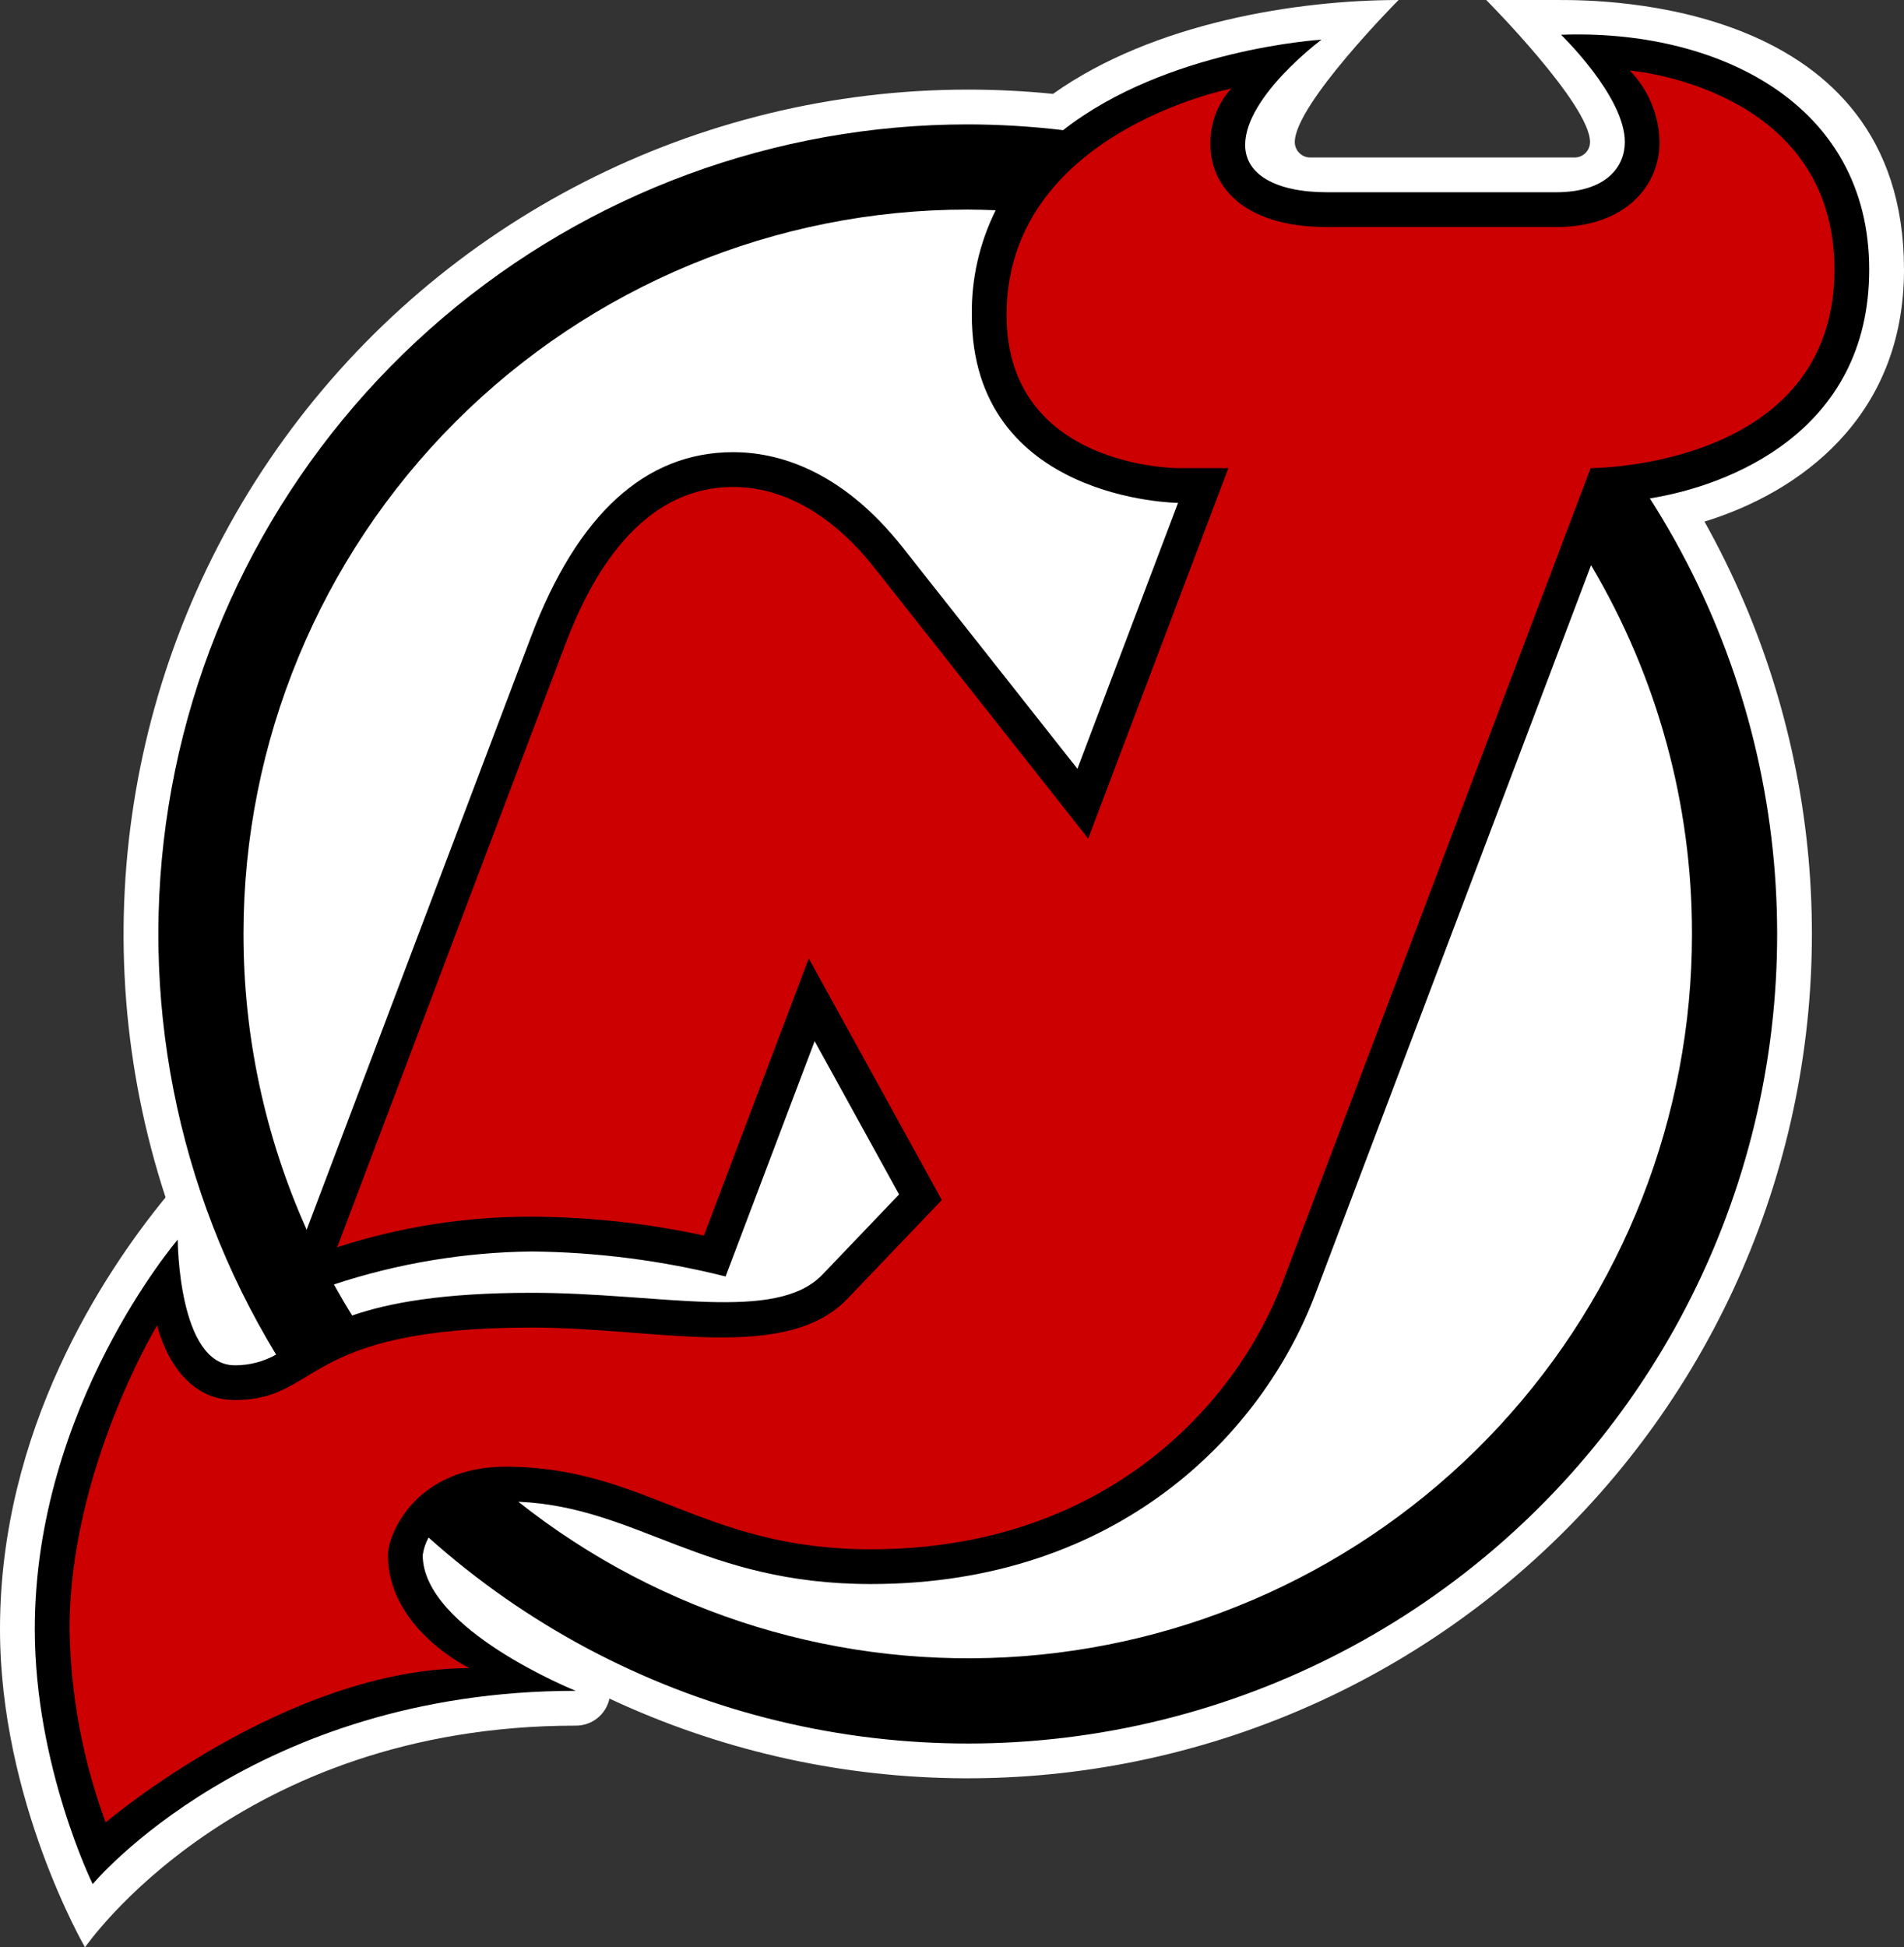 <?xml version="1.0" encoding="UTF-8"?>
<!DOCTYPE svg PUBLIC "-//W3C//DTD SVG 1.1//EN" "http://www.w3.org/Graphics/SVG/1.1/DTD/svg11.dtd">
<!-- Creator: CorelDRAW 2019 (64-Bit) -->
<svg xmlns="http://www.w3.org/2000/svg" xml:space="preserve" width="195.304mm" height="199.713mm" version="1.1" style="shape-rendering:geometricPrecision; text-rendering:geometricPrecision; image-rendering:optimizeQuality; fill-rule:evenodd; clip-rule:evenodd"
viewBox="0 0 195.026 199.428"
 xmlns:xlink="http://www.w3.org/1999/xlink"
 xmlns:xodm="http://www.corel.com/coreldraw/odm/2003">
 <rect x="0" y="0" width="195.026" height="199.428" fill="#333333" stroke="none"/>
 <defs>
  <style type="text/css">
   <![CDATA[
    .fil2 {fill:#CC0000}
    .fil1 {fill:black}
    .fil0 {fill:white}
   ]]>
  </style>
 </defs>
 <g id="Layer_x0020_1">
  <g id="_731830752">
   <path class="fil0" d="M195.026 27.606c0,-27.604 -31.076,-27.604 -35.26,-27.604l-7.531 -0.001c0,0 10.632,10.689 10.632,14.549 -0.001,0.873 -0.709,1.579 -1.583,1.579l-27.077 0c-0.873,0 -1.581,-0.706 -1.582,-1.579 0,-3.86 10.631,-14.549 10.631,-14.549 -10.319,0 -25.115,2.307 -35.395,9.613 -2.904,-0.292 -5.816,-0.438 -8.737,-0.438 -27.723,0.015 -53.759,13.315 -70.02,35.767 -16.261,22.453 -20.777,51.338 -12.146,77.683 -6.393,7.813 -16.958,23.811 -16.958,44.204 0,17.625 8.71,32.599 8.71,32.599 0,0 15.507,-22.705 50.261,-22.705 1.664,0.015 3.108,-1.143 3.456,-2.77 22.247,10.419 47.875,10.886 70.486,1.284 22.612,-9.602 40.073,-28.367 48.024,-51.61 7.952,-23.243 5.645,-48.771 -6.347,-70.211 9.574,-2.942 20.437,-10.557 20.437,-25.809z"/>
   <path class="fil1" d="M191.462 27.606c0,-17.142 -15.733,-24.638 -31.565,-24.045 0,0 6.537,6.303 6.537,10.984 0,2.487 -1.856,5.144 -7.055,5.144l-23.427 0c-5.268,0 -8.411,-1.811 -8.411,-4.846 0,-4.975 7.822,-10.782 7.822,-10.782 0,0 -15.857,0.954 -26.471,9.269 -3.242,-0.388 -6.503,-0.585 -9.767,-0.591 -19.707,0.003 -38.768,7.026 -53.768,19.807 -14.999,12.783 -24.956,30.489 -28.084,49.946 -3.129,19.457 0.774,39.392 11.009,56.233 -1.293,0.729 -2.754,1.107 -4.239,1.095 -5.805,0 -5.839,-12.869 -5.839,-12.869 0,0 -14.641,17.071 -14.641,39.879 0,14.043 5.933,26.123 5.933,26.123 0,0 16.429,-19.794 49.475,-19.794 0,0 -15.672,-6.296 -15.672,-13.898 0.088,-0.632 0.291,-1.243 0.599,-1.801 20.081,17.953 47.634,25.028 73.881,18.972 26.246,-6.056 47.913,-24.488 58.099,-49.424 10.186,-24.936 7.618,-53.266 -6.882,-75.966 7.995,-1.277 22.466,-6.742 22.466,-23.436zm-166.523 68.039l0 0c0,-19.675 7.816,-38.544 21.728,-52.457 13.912,-13.913 32.782,-21.729 52.456,-21.729 0.963,0 1.913,0.036 2.865,0.072 -1.657,3.331 -2.495,7.008 -2.447,10.726 0,19.059 21.125,19.243 21.125,19.243l-10.306 27.23 -17.908 -22.681c-6.359,-8.049 -12.946,-9.742 -17.352,-9.742 -8.995,0 -15.967,6.369 -20.719,18.93l-22.969 60.7c-4.274,-9.527 -6.479,-19.852 -6.472,-30.294l-0.001 0zm9.263 35.897l0 0c6.542,-2.159 13.376,-3.299 20.265,-3.379 6.696,0.072 13.36,0.932 19.854,2.562l9.123 -24.098 8.648 15.697 -7.842 8.202c-4.767,4.989 -16.656,1.871 -29.784,1.871 -9.113,0 -14.653,1.029 -18.395,2.326 -0.65,-1.044 -1.273,-2.104 -1.869,-3.18l-0.001 0zm139.107 -35.897l0 0c0.005,18.686 -7.042,36.685 -19.735,50.398 -12.691,13.713 -30.093,22.13 -48.723,23.567 -18.63,1.437 -37.116,-4.212 -51.761,-15.816 12.219,0.531 18.9,8.43 36.111,8.43 25.278,0 40.086,-15.321 45.514,-29.666l28.257 -74.675c6.783,11.427 10.355,24.474 10.337,37.763z"/>
   <path class="fil2" d="M166.942 7.224c1.907,1.966 2.997,4.583 3.051,7.321 0,4.452 -3.466,8.707 -10.614,8.707l-23.427 0c-9.104,0 -11.972,-4.651 -11.972,-8.409 -0.06,-2.127 0.703,-4.195 2.131,-5.772 0,0 -23.009,4.484 -23.009,23.186 0,15.731 17.59,15.684 17.59,15.684l5.13 0 -14.358 37.937 -21.807 -27.621c-1.355,-1.714 -6.657,-8.387 -14.557,-8.387 -10.984,0 -15.759,12.323 -17.389,16.627l-23.172 61.233c6.436,-2.088 13.162,-3.144 19.928,-3.129 5.93,0.025 11.841,0.673 17.635,1.936l10.74 -28.38 13.629 24.739 -9.647 10.092c-6.346,6.639 -19.597,2.968 -32.356,2.968 -23.821,0 -21.521,7.422 -30.426,7.422 -6.308,0 -7.943,-7.658 -7.943,-7.658 0,0 -8.977,14.88 -8.977,31.11 0.108,6.764 1.359,13.46 3.7,19.807 0,0 18.563,-15.801 37.264,-15.801 0,0 -8.349,-4.006 -8.349,-11.575 0,-2.152 2.857,-9.054 12.059,-9.054 14.251,0 20.188,8.458 37.405,8.458 24.094,0 37.477,-14.927 42.186,-27.366l31.541 -83.358c0,0 24.973,0.047 24.973,-20.335 0,-18.701 -20.959,-20.382 -20.959,-20.382z"/>
  </g>
 </g>
</svg>

